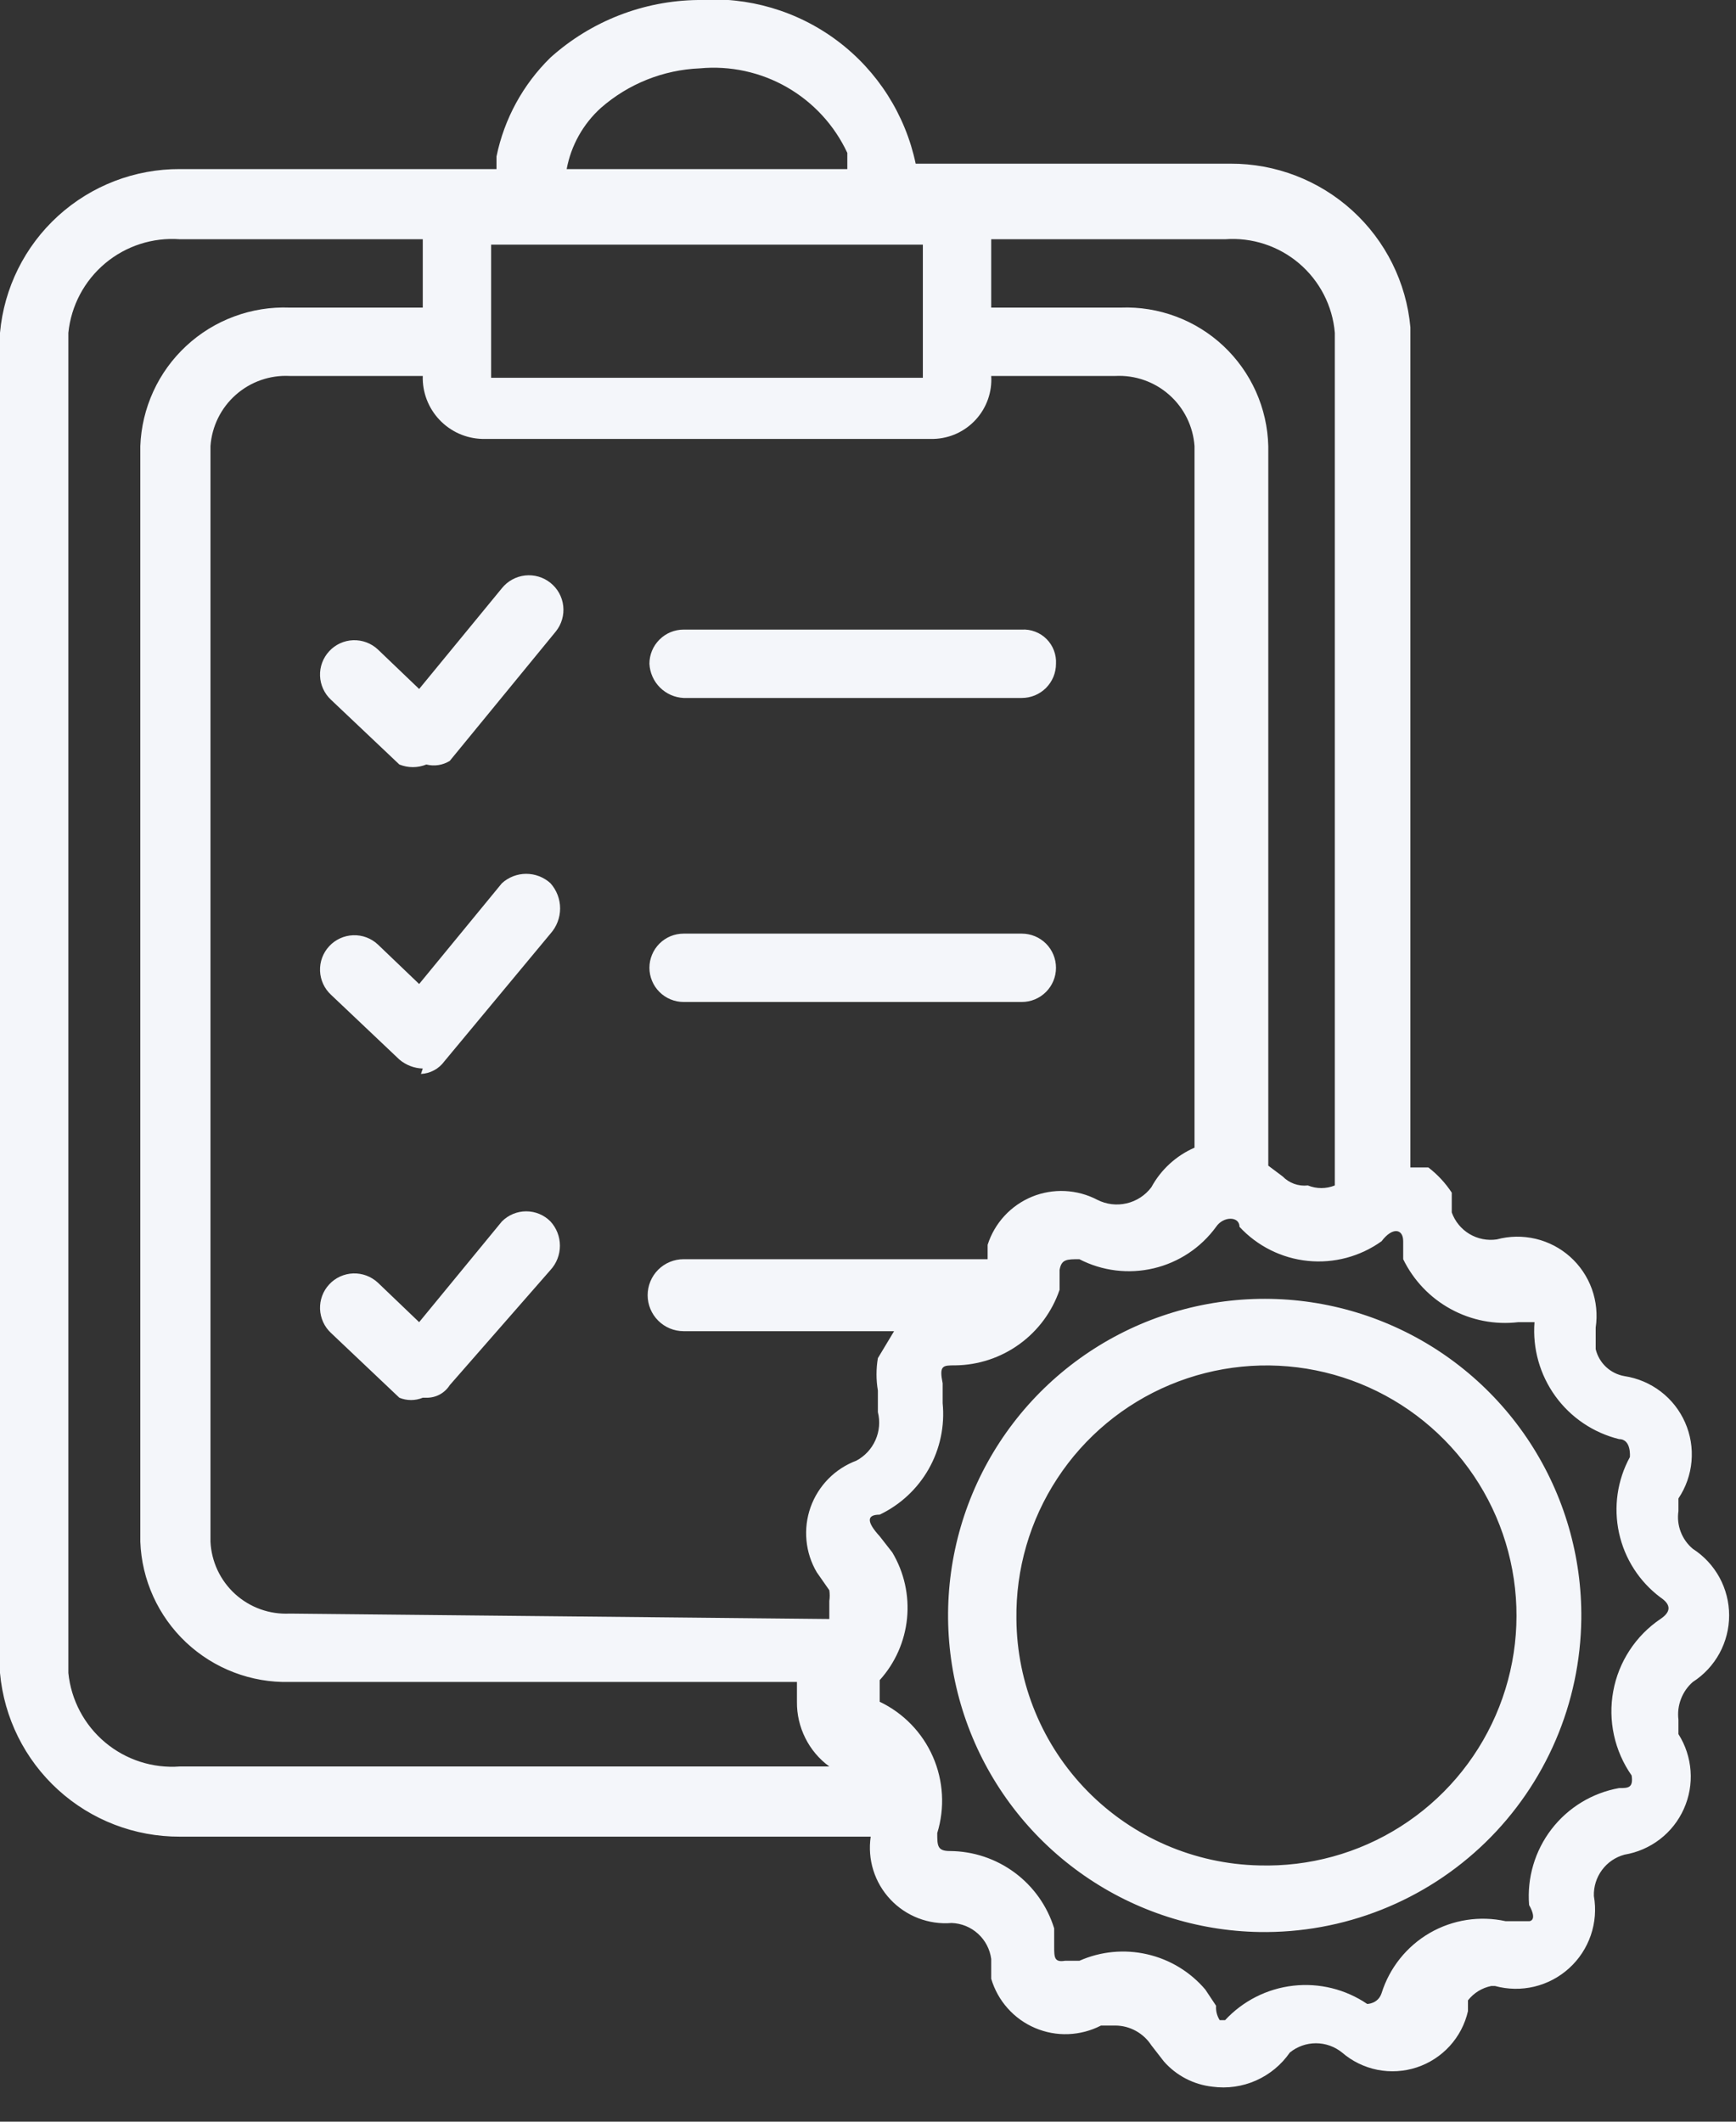 <svg xmlns="http://www.w3.org/2000/svg" width="45" height="55" viewBox="0 0 45 55" fill="none"><rect x="0" y="0" width="45" height="55" fill="#333333" stroke="none"/><path d="M31.43 54.093C30.944 54.04 30.494 53.807 30.171 53.44L29.845 53.02C29.744 52.864 29.606 52.736 29.443 52.646C29.28 52.556 29.098 52.509 28.912 52.508H28.539C28.276 52.643 27.987 52.719 27.692 52.73C27.397 52.742 27.103 52.687 26.831 52.571C26.559 52.456 26.316 52.281 26.12 52.06C25.923 51.84 25.778 51.578 25.694 51.295V50.782C25.661 50.531 25.54 50.299 25.352 50.128C25.165 49.957 24.922 49.858 24.668 49.849C24.374 49.874 24.079 49.831 23.803 49.725C23.528 49.619 23.28 49.452 23.079 49.237C22.877 49.022 22.726 48.764 22.638 48.482C22.55 48.201 22.527 47.903 22.57 47.611H4.663C3.496 47.616 2.369 47.183 1.506 46.397C0.642 45.611 0.105 44.53 0 43.368L0 8.627C0.105 7.464 0.642 6.383 1.506 5.597C2.369 4.812 3.496 4.378 4.663 4.383H12.87V4.057C13.07 3.081 13.558 2.188 14.269 1.492C15.321 0.547 16.68 0.017 18.093 -0C19.388 -0.096 20.674 0.282 21.711 1.062C22.749 1.842 23.468 2.973 23.736 4.243H31.896C33.064 4.239 34.19 4.672 35.054 5.458C35.917 6.243 36.455 7.324 36.56 8.487V30.264H37.026C37.263 30.446 37.468 30.667 37.632 30.917V31.43C37.716 31.663 37.877 31.86 38.09 31.988C38.303 32.115 38.553 32.165 38.798 32.129C39.127 32.04 39.473 32.035 39.805 32.113C40.137 32.191 40.444 32.351 40.699 32.578C40.953 32.805 41.147 33.091 41.263 33.412C41.379 33.733 41.413 34.077 41.363 34.414V34.974C41.405 35.151 41.499 35.311 41.631 35.435C41.764 35.559 41.93 35.642 42.109 35.673C42.451 35.725 42.774 35.862 43.049 36.072C43.324 36.282 43.541 36.558 43.68 36.874C43.82 37.191 43.877 37.537 43.847 37.881C43.817 38.226 43.7 38.557 43.508 38.844V39.171C43.481 39.352 43.501 39.538 43.567 39.709C43.632 39.88 43.74 40.032 43.881 40.15C44.17 40.336 44.407 40.591 44.572 40.893C44.736 41.194 44.822 41.532 44.822 41.875C44.822 42.219 44.736 42.557 44.572 42.858C44.407 43.16 44.17 43.415 43.881 43.601C43.743 43.721 43.638 43.873 43.573 44.044C43.508 44.215 43.485 44.399 43.508 44.58V44.953C43.69 45.239 43.797 45.566 43.822 45.905C43.847 46.243 43.787 46.582 43.648 46.891C43.51 47.201 43.297 47.471 43.028 47.678C42.759 47.885 42.443 48.022 42.109 48.078C41.875 48.141 41.669 48.281 41.526 48.476C41.382 48.67 41.308 48.908 41.316 49.15C41.376 49.491 41.348 49.841 41.236 50.168C41.124 50.495 40.931 50.789 40.675 51.021C40.419 51.254 40.109 51.418 39.772 51.499C39.436 51.579 39.085 51.573 38.751 51.482H38.658C38.418 51.53 38.203 51.662 38.052 51.855V52.135C37.975 52.472 37.812 52.783 37.579 53.039C37.346 53.294 37.051 53.485 36.723 53.593C36.394 53.701 36.044 53.722 35.704 53.655C35.365 53.587 35.05 53.433 34.788 53.207C34.596 53.052 34.358 52.967 34.111 52.967C33.865 52.967 33.626 53.052 33.435 53.207C33.215 53.525 32.911 53.776 32.557 53.933C32.204 54.089 31.814 54.145 31.43 54.093ZM31.43 52.368C31.43 52.368 31.43 52.368 31.756 52.368C32.219 51.869 32.845 51.552 33.521 51.475C34.197 51.398 34.878 51.566 35.44 51.948C35.44 51.948 35.72 51.948 35.813 51.668C36.019 51.011 36.464 50.455 37.059 50.109C37.655 49.764 38.359 49.655 39.031 49.803H39.637C39.637 49.803 39.87 49.803 39.637 49.383C39.58 48.679 39.787 47.978 40.218 47.417C40.649 46.857 41.273 46.477 41.969 46.352C42.202 46.352 42.342 46.352 42.295 46.026C42.075 45.712 41.919 45.356 41.837 44.981C41.755 44.606 41.748 44.218 41.818 43.841C41.887 43.463 42.031 43.103 42.241 42.782C42.451 42.46 42.723 42.184 43.041 41.969C43.321 41.782 43.321 41.596 43.041 41.409C42.494 40.999 42.113 40.406 41.968 39.738C41.822 39.07 41.922 38.372 42.249 37.772C42.249 37.772 42.295 37.306 41.969 37.306C41.304 37.142 40.718 36.747 40.317 36.192C39.916 35.637 39.724 34.957 39.777 34.274C39.777 34.274 39.777 34.274 39.358 34.274C38.752 34.346 38.14 34.227 37.605 33.934C37.07 33.642 36.64 33.19 36.373 32.642V32.176C36.373 31.849 36.093 31.803 35.813 32.176C35.259 32.573 34.579 32.755 33.901 32.686C33.223 32.617 32.593 32.303 32.13 31.803C32.13 31.523 31.71 31.523 31.523 31.803C31.13 32.343 30.557 32.724 29.907 32.878C29.257 33.032 28.573 32.949 27.979 32.642C27.653 32.642 27.513 32.642 27.466 32.922V33.435C27.273 34.001 26.91 34.493 26.425 34.844C25.941 35.195 25.36 35.387 24.762 35.394C24.435 35.394 24.342 35.394 24.435 35.86V36.373C24.493 36.964 24.368 37.559 24.076 38.076C23.784 38.593 23.339 39.008 22.803 39.264C22.461 39.264 22.461 39.451 22.803 39.824L23.13 40.243C23.437 40.758 23.571 41.357 23.512 41.953C23.453 42.548 23.205 43.11 22.803 43.554C22.803 43.554 22.803 43.974 22.803 44.114C23.419 44.408 23.908 44.913 24.182 45.538C24.456 46.163 24.496 46.866 24.295 47.518C24.295 47.844 24.295 47.984 24.622 47.984C25.227 47.987 25.816 48.183 26.303 48.544C26.789 48.904 27.148 49.411 27.326 49.989V50.456C27.326 50.736 27.326 50.875 27.606 50.829H27.979C28.531 50.584 29.147 50.525 29.735 50.66C30.324 50.794 30.853 51.115 31.244 51.575L31.523 51.995C31.513 52.126 31.546 52.257 31.617 52.368H31.43ZM32.642 50.083C31.021 50.055 29.445 49.548 28.112 48.625C26.779 47.703 25.749 46.406 25.152 44.898C24.555 43.391 24.418 41.741 24.758 40.156C25.098 38.571 25.9 37.122 27.062 35.992C28.225 34.862 29.696 34.101 31.29 33.806C32.884 33.511 34.53 33.695 36.02 34.335C37.509 34.974 38.776 36.04 39.661 37.399C40.545 38.758 41.008 40.348 40.99 41.969C40.977 43.05 40.752 44.119 40.325 45.113C39.898 46.108 39.279 47.008 38.504 47.762C37.728 48.516 36.811 49.109 35.805 49.507C34.799 49.906 33.724 50.101 32.642 50.083ZM32.642 48.357C33.936 48.394 35.211 48.044 36.303 47.35C37.395 46.657 38.255 45.652 38.771 44.466C39.288 43.28 39.438 41.966 39.201 40.694C38.965 39.422 38.353 38.25 37.445 37.329C36.537 36.407 35.374 35.778 34.106 35.523C32.837 35.268 31.522 35.399 30.328 35.898C29.134 36.397 28.117 37.242 27.408 38.324C26.698 39.406 26.329 40.675 26.347 41.969C26.359 43.643 27.023 45.248 28.198 46.44C29.374 47.633 30.968 48.321 32.642 48.357ZM21.777 45.792H21.497C21.234 45.6 21.02 45.347 20.875 45.055C20.729 44.763 20.654 44.44 20.658 44.114V43.601H7.508C6.514 43.626 5.55 43.258 4.825 42.577C4.101 41.896 3.674 40.957 3.637 39.964V11.565C3.655 11.075 3.77 10.593 3.974 10.147C4.178 9.701 4.469 9.3 4.828 8.967C5.188 8.633 5.609 8.374 6.069 8.204C6.529 8.033 7.018 7.955 7.508 7.974H10.959V6.202H4.663C3.96 6.15 3.265 6.374 2.725 6.827C2.185 7.28 1.843 7.926 1.772 8.627V43.368C1.843 44.069 2.185 44.715 2.725 45.168C3.265 45.62 3.96 45.845 4.663 45.792H21.777ZM21.497 41.969V41.502C21.511 41.41 21.511 41.315 21.497 41.223L21.171 40.756C21.023 40.504 20.932 40.223 20.905 39.932C20.877 39.641 20.914 39.347 21.011 39.072C21.109 38.797 21.266 38.546 21.471 38.337C21.675 38.129 21.923 37.968 22.197 37.865C22.417 37.748 22.592 37.56 22.693 37.332C22.795 37.104 22.817 36.848 22.756 36.606V36.046C22.709 35.769 22.709 35.485 22.756 35.207L23.176 34.508H17.72C17.473 34.508 17.236 34.409 17.061 34.234C16.886 34.059 16.788 33.822 16.788 33.575C16.788 33.328 16.886 33.09 17.061 32.915C17.236 32.74 17.473 32.642 17.72 32.642H25.601V32.269C25.69 31.99 25.839 31.734 26.038 31.518C26.236 31.303 26.48 31.134 26.751 31.022C27.022 30.911 27.315 30.861 27.607 30.875C27.9 30.889 28.186 30.967 28.446 31.103C28.68 31.222 28.949 31.254 29.204 31.194C29.46 31.135 29.687 30.987 29.845 30.777C30.093 30.32 30.487 29.959 30.964 29.751V11.565C30.928 11.053 30.693 10.576 30.309 10.236C29.925 9.896 29.424 9.72 28.912 9.746H25.694C25.707 9.952 25.678 10.158 25.609 10.353C25.54 10.547 25.433 10.726 25.294 10.878C25.155 11.03 24.986 11.153 24.799 11.239C24.611 11.325 24.408 11.372 24.202 11.378H12.497C12.289 11.372 12.084 11.325 11.894 11.24C11.704 11.154 11.533 11.032 11.39 10.881C11.247 10.729 11.135 10.551 11.061 10.356C10.987 10.162 10.952 9.954 10.959 9.746H7.508C6.996 9.72 6.494 9.896 6.111 10.236C5.727 10.576 5.492 11.053 5.456 11.565V39.964C5.468 40.221 5.531 40.473 5.64 40.706C5.75 40.939 5.904 41.148 6.095 41.322C6.286 41.495 6.508 41.629 6.751 41.716C6.993 41.803 7.25 41.841 7.508 41.829L21.497 41.969ZM10.959 36.233C10.764 36.313 10.546 36.313 10.352 36.233L8.58 34.554C8.495 34.475 8.425 34.379 8.377 34.273C8.328 34.166 8.301 34.051 8.296 33.934C8.292 33.817 8.311 33.701 8.351 33.591C8.392 33.481 8.454 33.381 8.534 33.295C8.613 33.209 8.709 33.14 8.815 33.091C8.922 33.043 9.037 33.015 9.154 33.011C9.27 33.007 9.387 33.026 9.497 33.066C9.606 33.107 9.707 33.169 9.793 33.248L10.865 34.274L13.01 31.663C13.093 31.58 13.191 31.514 13.299 31.469C13.407 31.424 13.523 31.401 13.64 31.401C13.757 31.401 13.873 31.424 13.981 31.469C14.089 31.514 14.187 31.58 14.269 31.663C14.427 31.835 14.514 32.059 14.514 32.292C14.514 32.526 14.427 32.75 14.269 32.922L11.658 35.907C11.594 36.009 11.504 36.092 11.398 36.15C11.292 36.207 11.172 36.235 11.052 36.233H10.959ZM33.902 30.73C34.126 30.821 34.377 30.821 34.601 30.73V8.627C34.542 7.929 34.209 7.284 33.677 6.83C33.144 6.376 32.454 6.15 31.756 6.202H25.694V7.974H29.052C29.54 7.955 30.026 8.034 30.483 8.205C30.94 8.375 31.359 8.636 31.715 8.97C32.07 9.304 32.356 9.705 32.556 10.151C32.755 10.596 32.864 11.077 32.876 11.565V30.217L33.249 30.497C33.333 30.583 33.435 30.648 33.548 30.689C33.661 30.729 33.782 30.744 33.902 30.73ZM10.959 27.699C10.736 27.693 10.522 27.61 10.352 27.466L8.58 25.787C8.407 25.627 8.305 25.404 8.296 25.168C8.287 24.931 8.373 24.701 8.534 24.528C8.694 24.355 8.917 24.253 9.154 24.244C9.39 24.235 9.62 24.321 9.793 24.482L10.865 25.508L13.01 22.896C13.182 22.739 13.407 22.652 13.64 22.652C13.873 22.652 14.098 22.739 14.269 22.896C14.43 23.076 14.519 23.308 14.519 23.549C14.519 23.79 14.43 24.022 14.269 24.202L11.518 27.513C11.448 27.609 11.357 27.689 11.252 27.745C11.147 27.802 11.031 27.834 10.912 27.839L10.959 27.699ZM17.72 25.974C17.604 25.974 17.489 25.951 17.381 25.906C17.274 25.862 17.176 25.797 17.094 25.714C17.011 25.632 16.946 25.534 16.902 25.427C16.857 25.319 16.834 25.204 16.834 25.088C16.834 24.971 16.857 24.856 16.902 24.749C16.946 24.641 17.011 24.544 17.094 24.461C17.176 24.379 17.274 24.314 17.381 24.269C17.489 24.225 17.604 24.202 17.72 24.202H26.487C26.722 24.202 26.947 24.295 27.114 24.461C27.28 24.628 27.373 24.853 27.373 25.088C27.373 25.323 27.28 25.548 27.114 25.714C26.947 25.881 26.722 25.974 26.487 25.974H17.72ZM11.052 19.818C10.828 19.909 10.577 19.909 10.352 19.818L8.58 18.14C8.407 17.979 8.305 17.756 8.296 17.52C8.287 17.284 8.373 17.054 8.534 16.881C8.694 16.707 8.917 16.605 9.154 16.596C9.39 16.588 9.62 16.673 9.793 16.834L10.865 17.86L13.01 15.248C13.159 15.063 13.375 14.944 13.611 14.918C13.847 14.892 14.084 14.96 14.269 15.109C14.455 15.257 14.574 15.473 14.6 15.709C14.626 15.945 14.558 16.182 14.409 16.368L11.658 19.725C11.568 19.78 11.468 19.817 11.364 19.833C11.26 19.849 11.154 19.844 11.052 19.818ZM17.72 18.093C17.489 18.082 17.27 17.985 17.106 17.821C16.942 17.657 16.846 17.438 16.834 17.207C16.834 16.972 16.927 16.747 17.094 16.581C17.26 16.414 17.485 16.321 17.72 16.321H26.487C26.605 16.314 26.723 16.332 26.834 16.375C26.945 16.417 27.045 16.482 27.129 16.566C27.212 16.649 27.277 16.75 27.319 16.86C27.361 16.971 27.38 17.089 27.373 17.207C27.373 17.323 27.35 17.439 27.306 17.546C27.261 17.654 27.196 17.751 27.114 17.834C27.031 17.916 26.934 17.981 26.826 18.026C26.719 18.07 26.603 18.093 26.487 18.093H17.72ZM23.922 9.793V6.342H12.731V9.793H23.922ZM21.964 4.383V3.964C21.63 3.248 21.084 2.654 20.399 2.261C19.715 1.869 18.925 1.698 18.14 1.772C17.193 1.811 16.288 2.173 15.575 2.798C15.114 3.215 14.803 3.772 14.689 4.383H21.964Z" fill="#F4F6FA"></path></svg>